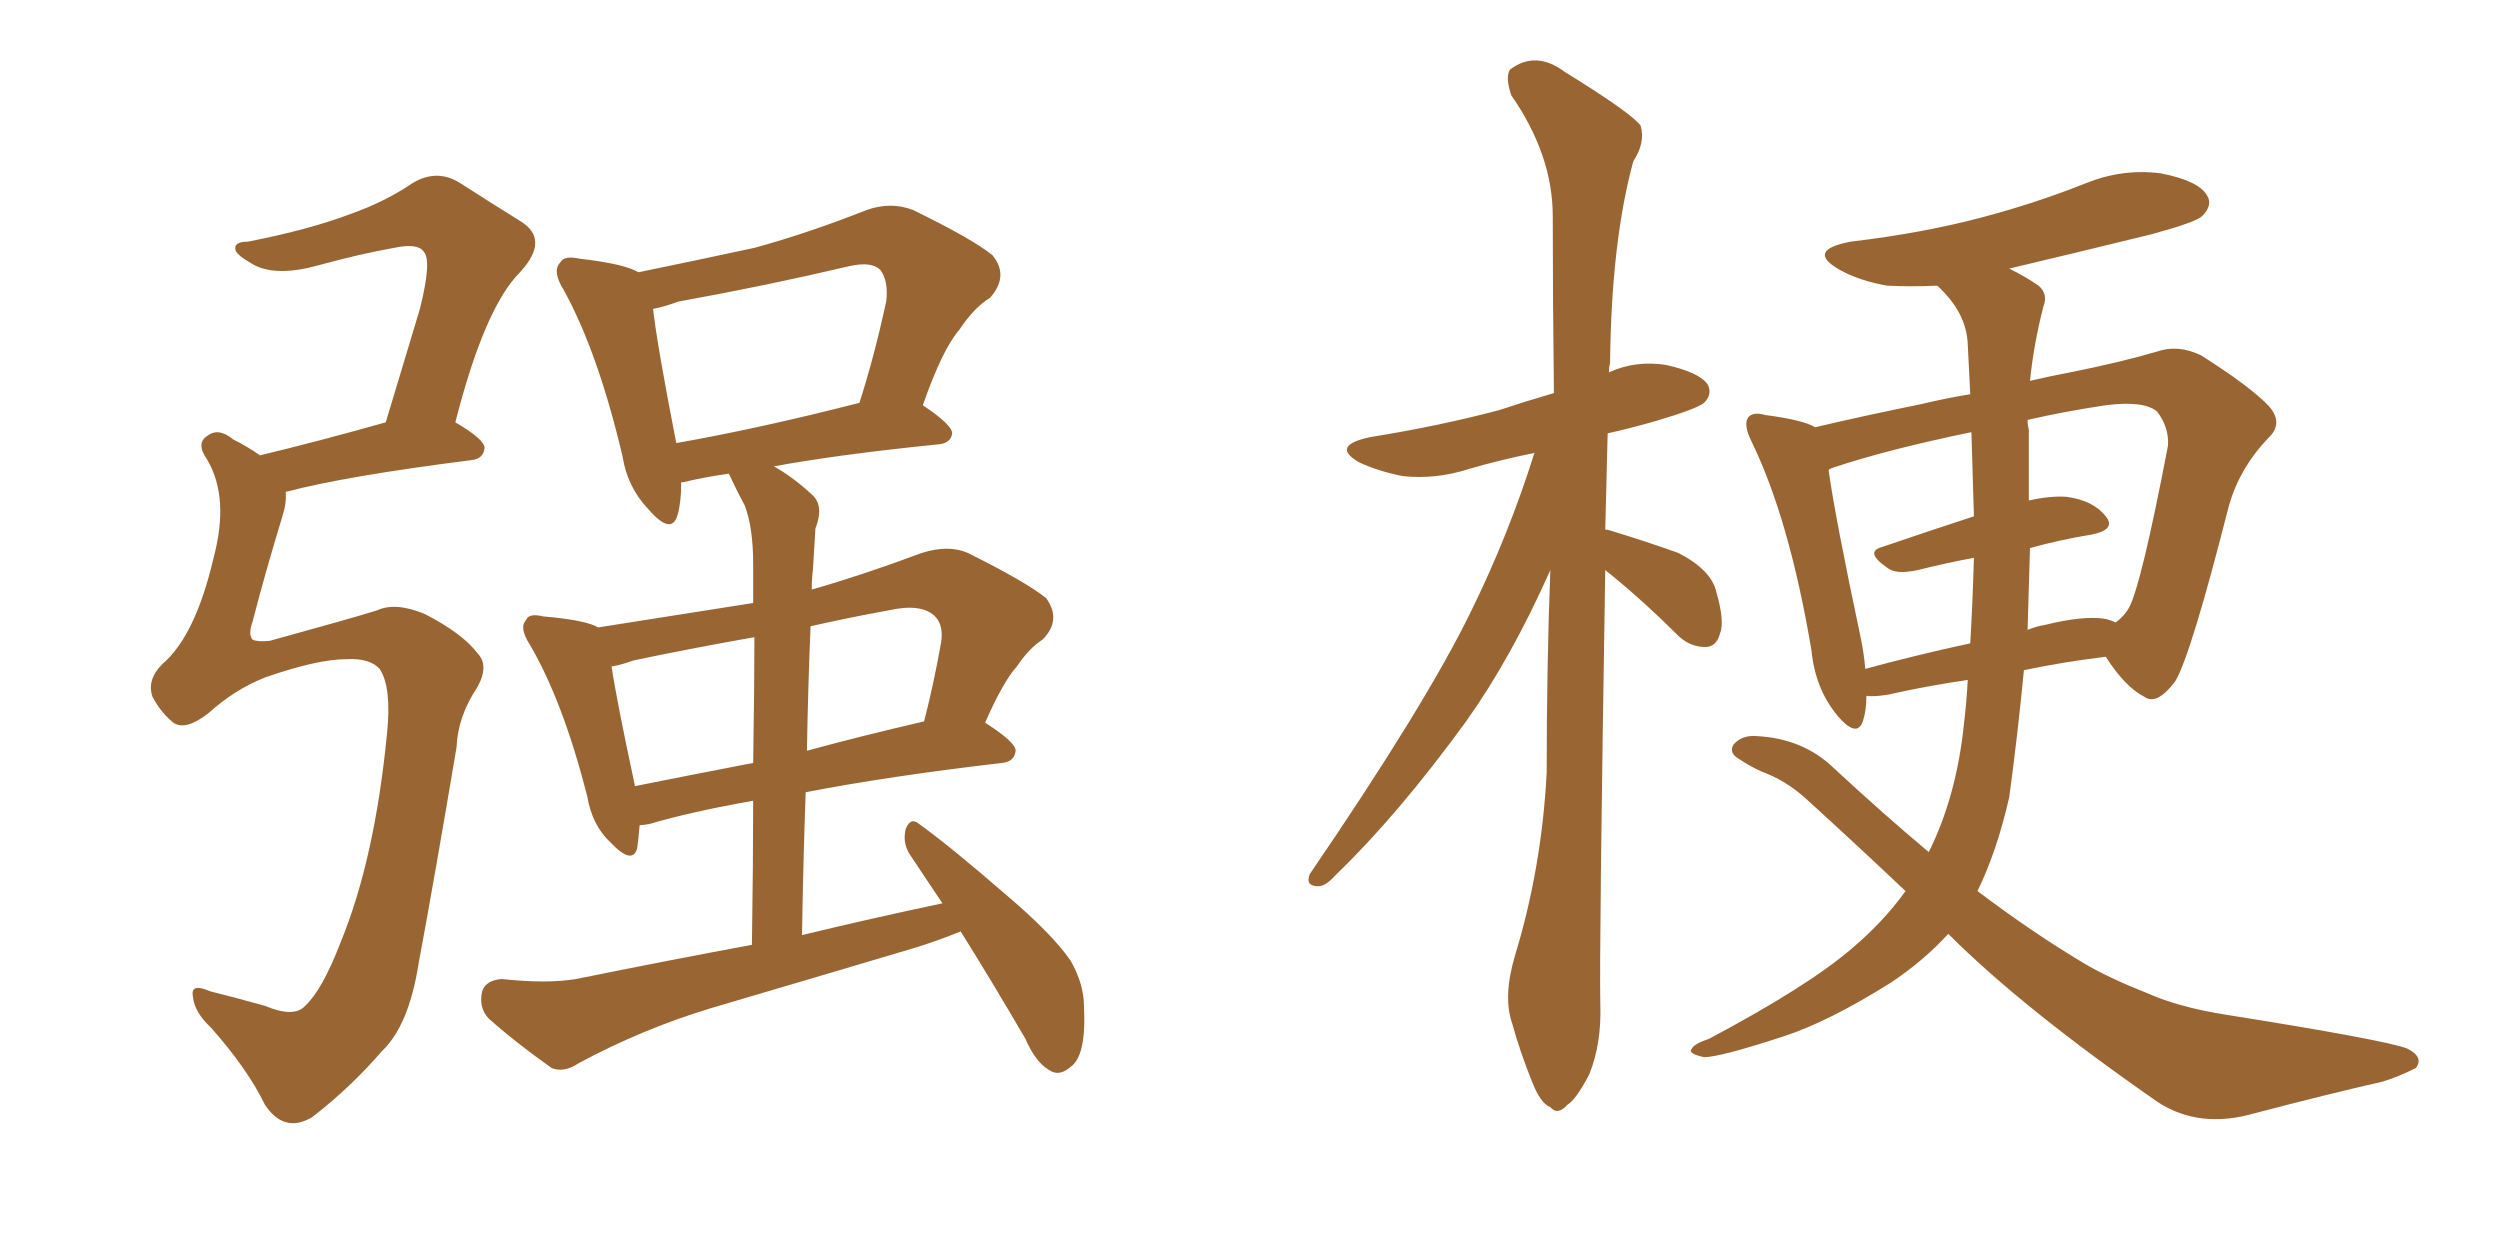 <svg xmlns="http://www.w3.org/2000/svg" xmlns:xlink="http://www.w3.org/1999/xlink" width="300" height="150"><path fill="#996633" padding="10" d="M41.60 79.10L41.60 79.10Q38.09 79.10 31.79 81.30L31.79 81.30Q28.13 82.76 25.05 85.55L25.05 85.55Q22.27 87.74 20.80 86.72L20.80 86.72Q19.34 85.55 18.31 83.64L18.31 83.64Q17.58 81.59 19.48 79.69L19.48 79.69Q23.44 76.32 25.63 66.94L25.63 66.94Q27.54 59.77 24.90 55.22L24.90 55.22Q23.44 53.17 24.90 52.29L24.90 52.29Q26.22 51.27 27.98 52.73L27.98 52.73Q29.74 53.61 31.20 54.64L31.20 54.64Q37.94 53.03 46.29 50.68L46.29 50.68Q48.49 43.36 50.39 37.06L50.39 37.06Q51.86 31.20 50.83 30.18L50.83 30.18Q50.10 29.15 47.31 29.74L47.31 29.74Q43.21 30.47 38.38 31.79L38.38 31.79Q33.25 33.25 30.47 31.79L30.47 31.79Q28.42 30.62 28.27 30.03L28.27 30.03Q27.98 29.00 29.74 29.00L29.74 29.00Q37.21 27.54 42.19 25.63L42.19 25.63Q46.29 24.17 49.51 21.97L49.51 21.97Q52.44 20.21 55.22 21.97L55.22 21.97Q59.33 24.61 62.40 26.51L62.40 26.51Q66.06 28.71 62.40 32.67L62.40 32.67Q58.15 36.91 54.64 50.68L54.64 50.68Q58.15 52.73 58.15 53.76L58.15 53.76Q58.01 55.08 56.54 55.22L56.54 55.22Q41.46 57.13 34.28 59.03L34.28 59.03Q34.42 60.35 33.84 62.11L33.84 62.11Q31.79 68.85 30.32 74.56L30.32 74.56Q29.74 76.17 30.32 76.76L30.32 76.76Q30.91 77.05 32.37 76.90L32.37 76.90Q42.48 74.12 45.26 73.24L45.26 73.24Q47.46 72.22 50.98 73.68L50.98 73.68Q55.52 76.03 57.28 78.37L57.28 78.37Q58.74 79.83 57.28 82.47L57.28 82.47Q54.93 85.99 54.79 89.65L54.79 89.65Q52.15 105.32 50.24 115.58L50.24 115.58Q49.07 123.05 45.85 126.12L45.85 126.12Q42.04 130.52 37.50 134.03L37.50 134.03Q34.13 136.08 31.79 132.57L31.79 132.57Q29.74 128.32 25.34 123.34L25.34 123.34Q23.29 121.44 23.14 119.53L23.14 119.53Q22.85 117.92 25.20 118.95L25.20 118.95Q28.13 119.68 31.79 120.70L31.79 120.70Q35.30 122.17 36.62 120.70L36.62 120.70Q38.67 118.80 40.87 113.09L40.87 113.09Q44.97 103.13 46.44 88.04L46.44 88.04Q47.02 82.47 45.56 80.27L45.56 80.27Q44.38 78.96 41.60 79.10ZM92.87 55.96L92.87 55.96Q95.21 57.28 97.56 59.47L97.56 59.47Q98.88 60.79 97.85 63.43L97.85 63.43Q97.71 65.48 97.56 68.26L97.56 68.26Q97.41 69.43 97.41 70.75L97.41 70.75Q103.56 68.99 110.60 66.36L110.60 66.36Q113.82 65.33 116.16 66.36L116.16 66.36Q123.19 69.87 125.54 71.78L125.54 71.78Q127.44 74.41 125.10 76.76L125.10 76.76Q123.49 77.78 122.02 79.98L122.02 79.98Q120.41 81.74 118.21 86.72L118.21 86.72Q121.88 89.06 121.88 90.09L121.88 90.09Q121.73 91.41 120.26 91.55L120.26 91.55Q106.49 93.16 96.68 95.07L96.68 95.07Q96.39 103.27 96.24 112.21L96.24 112.21Q104.74 110.16 113.09 108.40L113.09 108.40Q111.04 105.32 109.28 102.69L109.28 102.69Q108.25 101.22 108.69 99.46L108.69 99.46Q109.28 98.00 110.30 98.88L110.30 98.88Q113.96 101.51 120.56 107.23L120.56 107.23Q126.27 112.06 128.47 115.28L128.47 115.28Q130.08 118.07 130.08 120.85L130.08 120.85Q130.37 126.71 128.47 128.03L128.47 128.03Q127.29 129.05 126.27 128.61L126.27 128.61Q124.37 127.73 123.05 124.66L123.05 124.66Q118.95 117.63 115.28 111.77L115.28 111.77Q112.79 112.79 110.01 113.67L110.01 113.67Q97.71 117.33 85.25 121.00L85.25 121.00Q77.05 123.49 69.43 127.59L69.43 127.59Q67.68 128.76 66.21 128.17L66.21 128.17Q61.67 124.95 58.59 122.17L58.59 122.17Q57.42 120.85 57.86 118.95L57.86 118.95Q58.30 117.63 60.21 117.48L60.21 117.48Q65.63 118.07 69.14 117.48L69.14 117.48Q79.98 115.28 90.23 113.38L90.23 113.38Q90.38 103.56 90.38 96.09L90.38 96.09Q82.91 97.41 77.93 98.88L77.93 98.88Q77.20 99.02 76.76 99.02L76.76 99.02Q76.61 100.78 76.46 101.81L76.46 101.81Q75.88 103.86 73.24 101.07L73.24 101.07Q71.04 99.02 70.46 95.51L70.46 95.51Q67.53 84.08 63.57 77.34L63.57 77.34Q62.26 75.29 63.13 74.41L63.13 74.41Q63.43 73.54 65.19 73.97L65.19 73.97Q70.31 74.41 71.78 75.29L71.78 75.29Q81.15 73.83 90.38 72.36L90.38 72.36Q90.38 68.70 90.38 67.68L90.38 67.68Q90.38 63.28 89.36 60.64L89.36 60.64Q88.48 59.03 87.60 57.13L87.60 57.13Q87.45 56.84 87.45 56.84L87.45 56.84Q84.38 57.28 82.03 57.86L82.03 57.86Q81.59 57.86 81.74 58.01L81.74 58.01Q81.74 60.35 81.30 61.82L81.30 61.82Q80.57 64.31 77.78 61.08L77.78 61.08Q75.29 58.45 74.71 54.79L74.71 54.79Q71.78 42.33 67.68 34.86L67.68 34.86Q66.21 32.52 67.24 31.49L67.24 31.49Q67.68 30.62 69.58 31.05L69.58 31.05Q74.85 31.64 76.61 32.67L76.61 32.67Q83.79 31.20 90.53 29.74L90.53 29.74Q96.97 27.98 104.00 25.20L104.00 25.20Q106.93 24.17 109.57 25.20L109.57 25.20Q116.75 28.71 119.09 30.62L119.09 30.62Q121.14 33.11 118.80 35.74L118.80 35.74Q116.89 36.91 115.14 39.55L115.14 39.55Q113.09 41.89 110.74 48.63L110.74 48.63Q114.26 50.98 114.26 52.00L114.26 52.00Q114.11 53.17 112.65 53.32L112.65 53.32Q100.93 54.49 92.87 55.96ZM90.38 91.55L90.38 91.55Q90.53 82.18 90.53 76.46L90.53 76.46Q83.06 77.78 76.03 79.25L76.03 79.25Q74.41 79.83 73.39 79.98L73.39 79.98Q73.97 83.94 76.17 94.19L76.17 94.19Q76.17 94.19 76.17 94.34L76.17 94.34Q82.76 93.02 90.38 91.55ZM97.27 75.15L97.27 75.15Q96.97 82.18 96.83 90.09L96.83 90.09Q103.27 88.33 110.89 86.57L110.89 86.57Q112.06 82.03 112.94 77.05L112.94 77.05Q113.23 75 112.21 73.97L112.21 73.97Q110.60 72.36 106.64 73.24L106.64 73.24Q101.81 74.12 97.27 75.15ZM81.15 53.17L81.15 53.17L81.15 53.17Q91.11 51.42 103.13 48.34L103.13 48.34Q104.88 42.92 106.35 36.18L106.35 36.18Q106.64 33.69 105.62 32.37L105.62 32.37Q104.59 31.35 101.95 31.93L101.95 31.93Q91.99 34.28 81.45 36.18L81.45 36.18Q79.39 36.91 78.37 37.06L78.37 37.06Q78.81 41.16 81.15 53.17ZM192.63 68.41L192.63 68.41Q191.89 114.26 192.04 120.56L192.04 120.56Q192.19 125.24 190.72 128.91L190.72 128.91Q189.11 131.98 188.09 132.57L188.09 132.57Q186.91 133.89 186.04 132.86L186.04 132.86Q184.86 132.42 183.84 129.79L183.84 129.79Q182.37 126.12 181.49 122.90L181.49 122.90Q180.32 119.68 181.79 114.70L181.79 114.70Q185.01 104.15 185.60 92.72L185.60 92.72Q185.60 79.98 186.04 68.41L186.04 68.41Q181.35 78.96 175.93 86.57L175.93 86.57Q167.72 97.85 160.25 105.03L160.25 105.03Q159.08 106.35 158.20 106.35L158.20 106.35Q156.59 106.35 157.18 104.88L157.18 104.88Q171.09 84.52 176.51 73.39L176.51 73.39Q181.05 64.16 184.13 54.35L184.13 54.35Q179.88 55.22 176.37 56.25L176.37 56.25Q172.27 57.57 168.31 57.13L168.31 57.13Q165.38 56.54 163.18 55.52L163.18 55.52Q159.52 53.47 164.50 52.44L164.50 52.44Q172.71 51.12 179.88 49.22L179.88 49.22Q182.96 48.19 186.47 47.17L186.47 47.17Q186.33 35.74 186.33 25.93L186.33 25.93Q186.33 18.60 181.35 11.43L181.35 11.43Q180.62 9.23 181.20 8.35L181.20 8.35Q184.28 6.01 187.79 8.64L187.79 8.64Q195.85 13.62 196.88 15.09L196.88 15.09Q197.46 17.14 196.00 19.34L196.00 19.34Q193.36 29.00 193.21 43.51L193.21 43.51Q193.07 44.09 193.07 44.68L193.07 44.68Q196.29 43.21 199.95 43.80L199.95 43.80Q203.91 44.68 204.93 46.14L204.93 46.14Q205.52 47.31 204.49 48.34L204.49 48.34Q203.61 49.07 198.63 50.54L198.63 50.54Q195.56 51.42 192.92 52.00L192.92 52.00Q192.77 57.86 192.63 63.57L192.63 63.57Q192.92 63.57 192.92 63.57L192.92 63.57Q197.31 64.89 201.42 66.36L201.42 66.36Q205.37 68.41 205.96 71.04L205.96 71.04Q206.98 74.56 206.40 76.03L206.40 76.03Q205.96 77.64 204.64 77.64L204.64 77.64Q202.73 77.64 201.27 76.17L201.27 76.17Q197.31 72.22 193.36 68.99L193.36 68.99Q192.77 68.55 192.63 68.41ZM233.79 112.06L233.79 112.06Q230.86 115.28 226.90 117.92L226.90 117.92Q219.43 122.61 214.01 124.37L214.01 124.37Q206.40 126.86 204.49 126.86L204.49 126.86Q202.44 126.42 203.03 125.83L203.03 125.83Q203.32 125.24 205.08 124.66L205.08 124.66Q216.94 118.36 222.22 113.82L222.22 113.82Q226.03 110.60 228.66 106.93L228.66 106.93Q222.80 101.37 216.50 95.65L216.50 95.65Q214.16 93.60 211.38 92.58L211.38 92.58Q210.06 91.99 208.74 91.11L208.74 91.11Q207.42 90.38 208.01 89.36L208.01 89.36Q209.03 88.18 210.79 88.33L210.79 88.33Q216.36 88.62 220.02 92.14L220.02 92.14Q226.03 97.71 231.45 102.25L231.45 102.25Q234.81 95.51 235.69 86.72L235.69 86.72Q235.99 84.23 236.13 81.59L236.13 81.59Q231.15 82.32 226.61 83.35L226.61 83.35Q224.85 83.64 223.97 83.50L223.97 83.50Q223.97 85.25 223.54 86.57L223.54 86.57Q222.80 88.62 220.46 85.84L220.46 85.84Q217.82 82.62 217.38 78.08L217.38 78.08Q214.75 62.40 210.21 53.03L210.21 53.03Q209.18 50.98 209.77 50.10L209.77 50.10Q210.35 49.37 211.82 49.80L211.82 49.80Q216.36 50.39 217.82 51.27L217.82 51.27Q223.39 49.95 230.57 48.49L230.57 48.49Q233.64 47.75 236.43 47.31L236.43 47.31Q236.28 44.09 236.13 41.31L236.13 41.31Q235.99 37.50 232.47 34.28L232.47 34.28Q229.25 34.42 226.46 34.28L226.46 34.28Q223.10 33.69 220.75 32.37L220.75 32.37Q216.65 30.03 222.07 29.00L222.07 29.00Q230.71 27.98 237.89 26.07L237.89 26.07Q244.48 24.32 250.34 21.97L250.34 21.97Q254.74 20.21 259.28 20.80L259.28 20.80Q263.82 21.68 264.84 23.44L264.84 23.44Q265.58 24.61 264.26 25.93L264.26 25.93Q263.53 26.66 258.11 28.13L258.11 28.13Q249.17 30.32 241.11 32.23L241.11 32.23Q243.16 33.25 244.63 34.28L244.63 34.28Q245.80 35.30 245.21 36.77L245.21 36.77Q244.04 41.31 243.60 45.70L243.60 45.70Q246.09 45.12 248.44 44.68L248.44 44.68Q254.30 43.51 258.84 42.19L258.84 42.19Q261.33 41.31 264.11 42.63L264.11 42.63Q270.12 46.44 272.31 48.78L272.31 48.78Q274.07 50.83 272.17 52.59L272.17 52.59Q268.80 56.10 267.48 60.64L267.48 60.64L267.48 60.64Q262.94 78.52 261.04 81.74L261.04 81.74Q258.84 84.67 257.37 83.64L257.37 83.64Q255.03 82.47 252.69 78.81L252.69 78.81Q247.85 79.39 242.87 80.42L242.87 80.42Q242.14 88.04 241.11 95.65L241.11 95.65Q239.65 102.10 237.30 106.93L237.30 106.93Q243.90 111.91 250.05 115.58L250.05 115.58Q252.98 117.33 257.81 119.24L257.81 119.24Q261.47 120.85 266.89 121.73L266.89 121.73Q286.23 124.80 288.87 125.83L288.87 125.83Q290.92 126.86 289.89 128.17L289.89 128.17Q287.84 129.20 285.94 129.79L285.94 129.79Q279.49 131.25 270.56 133.59L270.56 133.59Q263.96 135.50 258.98 132.28L258.98 132.28Q242.72 121.00 233.79 112.06ZM243.60 65.77L243.60 65.77Q243.46 70.61 243.31 75.59L243.31 75.59Q244.34 75.15 245.36 75L245.36 75Q250.05 73.83 252.69 74.27L252.69 74.27Q253.71 74.56 253.86 74.71L253.86 74.71Q254.88 73.97 255.47 72.95L255.47 72.95Q256.93 70.31 260.16 53.47L260.16 53.47Q260.30 51.27 258.84 49.37L258.84 49.37Q257.23 48.05 252.69 48.63L252.69 48.63Q247.71 49.37 243.31 50.39L243.31 50.39Q243.31 50.98 243.46 51.56L243.46 51.56Q243.46 55.52 243.46 60.06L243.46 60.06Q246.09 59.47 248.00 59.62L248.00 59.62Q251.22 60.06 252.69 61.96L252.69 61.96Q254.00 63.57 250.93 64.16L250.93 64.16Q247.27 64.75 243.60 65.77ZM236.87 61.96L236.87 61.96L236.87 61.96Q236.72 56.84 236.57 51.86L236.57 51.86Q226.61 53.91 220.02 56.10L220.02 56.10Q219.58 56.25 219.43 56.40L219.43 56.40Q220.17 61.82 223.24 76.32L223.24 76.32Q223.68 78.37 223.83 80.27L223.83 80.27Q229.69 78.66 236.43 77.20L236.43 77.20Q236.72 72.22 236.87 66.94L236.87 66.94Q233.64 67.53 230.13 68.41L230.13 68.41Q227.49 68.99 226.46 68.12L226.46 68.12Q223.68 66.21 225.88 65.63L225.88 65.63Q231.01 63.87 236.87 61.96Z"/></svg>